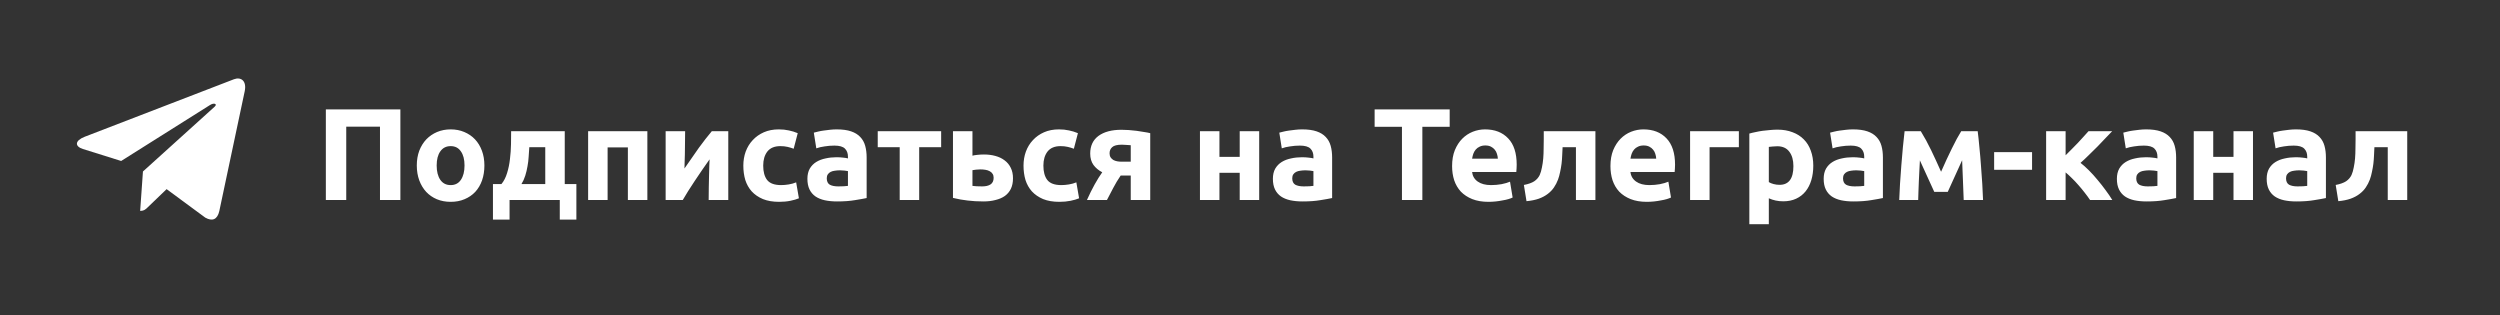 <?xml version="1.0" encoding="UTF-8"?> <svg xmlns="http://www.w3.org/2000/svg" width="325" height="41" viewBox="0 0 325 41" fill="none"><rect x="0" y="0" width="325" height="41" fill="#333333" stroke="none"/><path d="M52.05 14.219V26H49.398V16.463H45.012V26H42.36V14.219H52.05ZM62.972 21.512C62.972 22.215 62.87 22.861 62.666 23.45C62.462 24.028 62.167 24.527 61.782 24.946C61.397 25.354 60.932 25.671 60.388 25.898C59.855 26.125 59.255 26.238 58.586 26.238C57.929 26.238 57.328 26.125 56.784 25.898C56.251 25.671 55.792 25.354 55.407 24.946C55.022 24.527 54.721 24.028 54.506 23.45C54.291 22.861 54.183 22.215 54.183 21.512C54.183 20.809 54.291 20.169 54.506 19.591C54.733 19.013 55.039 18.52 55.424 18.112C55.821 17.704 56.285 17.387 56.818 17.16C57.362 16.933 57.951 16.82 58.586 16.82C59.232 16.82 59.821 16.933 60.354 17.16C60.898 17.387 61.363 17.704 61.748 18.112C62.133 18.52 62.434 19.013 62.649 19.591C62.864 20.169 62.972 20.809 62.972 21.512ZM60.388 21.512C60.388 20.73 60.229 20.118 59.912 19.676C59.606 19.223 59.164 18.996 58.586 18.996C58.008 18.996 57.56 19.223 57.243 19.676C56.926 20.118 56.767 20.73 56.767 21.512C56.767 22.294 56.926 22.917 57.243 23.382C57.56 23.835 58.008 24.062 58.586 24.062C59.164 24.062 59.606 23.835 59.912 23.382C60.229 22.917 60.388 22.294 60.388 21.512ZM64.084 23.926H65.189C65.507 23.541 65.75 23.065 65.92 22.498C66.102 21.92 66.226 21.314 66.294 20.679C66.374 20.033 66.419 19.393 66.43 18.758C66.442 18.123 66.447 17.557 66.447 17.058H73.417V23.926H74.93V28.55H72.771V26H66.243V28.55H64.084V23.926ZM70.884 23.926V19.132H68.81C68.787 19.529 68.759 19.942 68.725 20.373C68.703 20.792 68.651 21.212 68.572 21.631C68.504 22.039 68.408 22.441 68.283 22.838C68.159 23.235 67.994 23.597 67.79 23.926H70.884ZM84.157 17.058V26H81.624V19.166H78.989V26H76.456V17.058H84.157ZM94.676 17.058V26H92.126C92.126 25.433 92.131 24.872 92.143 24.317C92.154 23.75 92.165 23.229 92.177 22.753C92.188 22.277 92.199 21.863 92.211 21.512C92.233 21.149 92.245 20.883 92.245 20.713C91.916 21.178 91.587 21.648 91.259 22.124C90.93 22.6 90.613 23.07 90.307 23.535C90.012 23.988 89.729 24.425 89.457 24.844C89.196 25.263 88.964 25.649 88.76 26H86.533V17.058H89.066C89.066 17.625 89.06 18.169 89.049 18.69C89.049 19.2 89.043 19.665 89.032 20.084C89.02 20.503 89.009 20.872 88.998 21.189C88.986 21.495 88.981 21.733 88.981 21.903C89.661 20.906 90.284 20.01 90.851 19.217C91.429 18.424 91.99 17.704 92.534 17.058H94.676ZM96.633 21.529C96.633 20.883 96.735 20.277 96.939 19.71C97.154 19.132 97.46 18.633 97.857 18.214C98.254 17.783 98.736 17.443 99.302 17.194C99.869 16.945 100.515 16.82 101.24 16.82C101.716 16.82 102.152 16.865 102.549 16.956C102.946 17.035 103.331 17.154 103.705 17.313L103.178 19.336C102.94 19.245 102.679 19.166 102.396 19.098C102.113 19.03 101.795 18.996 101.444 18.996C100.696 18.996 100.135 19.228 99.761 19.693C99.398 20.158 99.217 20.77 99.217 21.529C99.217 22.334 99.387 22.957 99.727 23.399C100.078 23.841 100.685 24.062 101.546 24.062C101.852 24.062 102.181 24.034 102.532 23.977C102.883 23.92 103.206 23.83 103.501 23.705L103.858 25.779C103.563 25.904 103.195 26.011 102.753 26.102C102.311 26.193 101.824 26.238 101.291 26.238C100.475 26.238 99.772 26.119 99.183 25.881C98.594 25.632 98.106 25.297 97.721 24.878C97.347 24.459 97.07 23.966 96.888 23.399C96.718 22.821 96.633 22.198 96.633 21.529ZM108.975 24.232C109.224 24.232 109.462 24.226 109.689 24.215C109.916 24.204 110.097 24.187 110.233 24.164V22.243C110.131 22.22 109.978 22.198 109.774 22.175C109.57 22.152 109.383 22.141 109.213 22.141C108.975 22.141 108.748 22.158 108.533 22.192C108.329 22.215 108.148 22.266 107.989 22.345C107.83 22.424 107.706 22.532 107.615 22.668C107.524 22.804 107.479 22.974 107.479 23.178C107.479 23.575 107.609 23.852 107.87 24.011C108.142 24.158 108.51 24.232 108.975 24.232ZM108.771 16.82C109.519 16.82 110.142 16.905 110.641 17.075C111.14 17.245 111.536 17.489 111.831 17.806C112.137 18.123 112.352 18.509 112.477 18.962C112.602 19.415 112.664 19.92 112.664 20.475V25.745C112.301 25.824 111.797 25.915 111.151 26.017C110.505 26.13 109.723 26.187 108.805 26.187C108.227 26.187 107.7 26.136 107.224 26.034C106.759 25.932 106.357 25.768 106.017 25.541C105.677 25.303 105.416 24.997 105.235 24.623C105.054 24.249 104.963 23.79 104.963 23.246C104.963 22.725 105.065 22.283 105.269 21.92C105.484 21.557 105.768 21.268 106.119 21.053C106.47 20.838 106.873 20.685 107.326 20.594C107.779 20.492 108.25 20.441 108.737 20.441C109.066 20.441 109.355 20.458 109.604 20.492C109.865 20.515 110.074 20.549 110.233 20.594V20.356C110.233 19.925 110.103 19.58 109.842 19.319C109.581 19.058 109.128 18.928 108.482 18.928C108.051 18.928 107.626 18.962 107.207 19.03C106.788 19.087 106.425 19.172 106.119 19.285L105.796 17.245C105.943 17.2 106.125 17.154 106.34 17.109C106.567 17.052 106.81 17.007 107.071 16.973C107.332 16.928 107.604 16.894 107.887 16.871C108.182 16.837 108.476 16.82 108.771 16.82ZM122.35 19.132H119.494V26H116.961V19.132H114.105V17.058H122.35V19.132ZM127.677 24.232C128.142 24.232 128.505 24.147 128.765 23.977C129.037 23.796 129.173 23.507 129.173 23.11C129.173 22.906 129.128 22.736 129.037 22.6C128.947 22.453 128.822 22.339 128.663 22.26C128.505 22.169 128.318 22.107 128.102 22.073C127.898 22.039 127.677 22.022 127.439 22.022C127.269 22.022 127.082 22.033 126.878 22.056C126.674 22.079 126.521 22.101 126.419 22.124V24.164C126.555 24.187 126.737 24.204 126.963 24.215C127.19 24.226 127.428 24.232 127.677 24.232ZM126.419 20.237C126.578 20.192 126.782 20.158 127.031 20.135C127.292 20.101 127.587 20.084 127.915 20.084C128.448 20.084 128.941 20.146 129.394 20.271C129.859 20.396 130.261 20.588 130.601 20.849C130.941 21.098 131.208 21.421 131.4 21.818C131.593 22.203 131.689 22.657 131.689 23.178C131.689 23.699 131.599 24.153 131.417 24.538C131.236 24.912 130.975 25.224 130.635 25.473C130.295 25.711 129.887 25.887 129.411 26C128.947 26.125 128.425 26.187 127.847 26.187C127.099 26.187 126.414 26.147 125.79 26.068C125.167 26 124.532 25.887 123.886 25.728V17.058H126.419V20.237ZM133.057 21.529C133.057 20.883 133.159 20.277 133.363 19.71C133.578 19.132 133.884 18.633 134.281 18.214C134.678 17.783 135.159 17.443 135.726 17.194C136.293 16.945 136.939 16.82 137.664 16.82C138.14 16.82 138.576 16.865 138.973 16.956C139.37 17.035 139.755 17.154 140.129 17.313L139.602 19.336C139.364 19.245 139.103 19.166 138.82 19.098C138.537 19.03 138.219 18.996 137.868 18.996C137.12 18.996 136.559 19.228 136.185 19.693C135.822 20.158 135.641 20.77 135.641 21.529C135.641 22.334 135.811 22.957 136.151 23.399C136.502 23.841 137.109 24.062 137.97 24.062C138.276 24.062 138.605 24.034 138.956 23.977C139.307 23.92 139.63 23.83 139.925 23.705L140.282 25.779C139.987 25.904 139.619 26.011 139.177 26.102C138.735 26.193 138.248 26.238 137.715 26.238C136.899 26.238 136.196 26.119 135.607 25.881C135.018 25.632 134.53 25.297 134.145 24.878C133.771 24.459 133.493 23.966 133.312 23.399C133.142 22.821 133.057 22.198 133.057 21.529ZM145.688 22.821C145.325 23.354 145.002 23.892 144.719 24.436C144.436 24.969 144.164 25.49 143.903 26H141.302C141.631 25.263 141.965 24.589 142.305 23.977C142.645 23.365 142.974 22.838 143.291 22.396C142.815 22.147 142.435 21.829 142.152 21.444C141.869 21.047 141.727 20.554 141.727 19.965C141.727 18.968 142.084 18.203 142.798 17.67C143.523 17.137 144.521 16.871 145.79 16.871C146.073 16.871 146.385 16.882 146.725 16.905C147.076 16.928 147.422 16.962 147.762 17.007C148.102 17.052 148.425 17.103 148.731 17.16C149.048 17.205 149.315 17.256 149.53 17.313V26H146.997V22.821H145.688ZM146.997 18.877C146.884 18.866 146.708 18.854 146.47 18.843C146.232 18.82 146.028 18.809 145.858 18.809C145.235 18.809 144.81 18.917 144.583 19.132C144.356 19.336 144.243 19.602 144.243 19.931C144.243 20.135 144.288 20.311 144.379 20.458C144.47 20.594 144.589 20.707 144.736 20.798C144.883 20.877 145.048 20.934 145.229 20.968C145.41 21.002 145.592 21.019 145.773 21.019H146.997V18.877ZM163.695 26H161.162V22.464H158.527V26H155.994V17.058H158.527V20.39H161.162V17.058H163.695V26ZM169.488 24.232C169.737 24.232 169.975 24.226 170.202 24.215C170.429 24.204 170.61 24.187 170.746 24.164V22.243C170.644 22.22 170.491 22.198 170.287 22.175C170.083 22.152 169.896 22.141 169.726 22.141C169.488 22.141 169.261 22.158 169.046 22.192C168.842 22.215 168.661 22.266 168.502 22.345C168.343 22.424 168.219 22.532 168.128 22.668C168.037 22.804 167.992 22.974 167.992 23.178C167.992 23.575 168.122 23.852 168.383 24.011C168.655 24.158 169.023 24.232 169.488 24.232ZM169.284 16.82C170.032 16.82 170.655 16.905 171.154 17.075C171.653 17.245 172.049 17.489 172.344 17.806C172.65 18.123 172.865 18.509 172.99 18.962C173.115 19.415 173.177 19.92 173.177 20.475V25.745C172.814 25.824 172.31 25.915 171.664 26.017C171.018 26.13 170.236 26.187 169.318 26.187C168.74 26.187 168.213 26.136 167.737 26.034C167.272 25.932 166.87 25.768 166.53 25.541C166.19 25.303 165.929 24.997 165.748 24.623C165.567 24.249 165.476 23.79 165.476 23.246C165.476 22.725 165.578 22.283 165.782 21.92C165.997 21.557 166.281 21.268 166.632 21.053C166.983 20.838 167.386 20.685 167.839 20.594C168.292 20.492 168.763 20.441 169.25 20.441C169.579 20.441 169.868 20.458 170.117 20.492C170.378 20.515 170.587 20.549 170.746 20.594V20.356C170.746 19.925 170.616 19.58 170.355 19.319C170.094 19.058 169.641 18.928 168.995 18.928C168.564 18.928 168.139 18.962 167.72 19.03C167.301 19.087 166.938 19.172 166.632 19.285L166.309 17.245C166.456 17.2 166.638 17.154 166.853 17.109C167.08 17.052 167.323 17.007 167.584 16.973C167.845 16.928 168.117 16.894 168.4 16.871C168.695 16.837 168.989 16.82 169.284 16.82ZM188.459 14.219V16.48H184.906V26H182.254V16.48H178.701V14.219H188.459ZM188.772 21.597C188.772 20.804 188.891 20.112 189.129 19.523C189.378 18.922 189.701 18.424 190.098 18.027C190.495 17.63 190.948 17.33 191.458 17.126C191.979 16.922 192.512 16.82 193.056 16.82C194.325 16.82 195.328 17.211 196.065 17.993C196.802 18.764 197.17 19.903 197.17 21.41C197.17 21.557 197.164 21.722 197.153 21.903C197.142 22.073 197.13 22.226 197.119 22.362H191.373C191.43 22.883 191.673 23.297 192.104 23.603C192.535 23.909 193.113 24.062 193.838 24.062C194.303 24.062 194.756 24.022 195.198 23.943C195.651 23.852 196.02 23.745 196.303 23.62L196.643 25.677C196.507 25.745 196.326 25.813 196.099 25.881C195.872 25.949 195.617 26.006 195.334 26.051C195.062 26.108 194.767 26.153 194.45 26.187C194.133 26.221 193.815 26.238 193.498 26.238C192.693 26.238 191.991 26.119 191.39 25.881C190.801 25.643 190.308 25.32 189.911 24.912C189.526 24.493 189.237 24 189.044 23.433C188.863 22.866 188.772 22.254 188.772 21.597ZM194.722 20.628C194.711 20.413 194.671 20.203 194.603 19.999C194.546 19.795 194.45 19.614 194.314 19.455C194.189 19.296 194.025 19.166 193.821 19.064C193.628 18.962 193.385 18.911 193.09 18.911C192.807 18.911 192.563 18.962 192.359 19.064C192.155 19.155 191.985 19.279 191.849 19.438C191.713 19.597 191.605 19.784 191.526 19.999C191.458 20.203 191.407 20.413 191.373 20.628H194.722ZM203.137 19.132C203.125 19.461 203.108 19.812 203.086 20.186C203.074 20.549 203.046 20.917 203.001 21.291C202.955 21.654 202.893 22.011 202.814 22.362C202.746 22.713 202.655 23.042 202.542 23.348C202.406 23.711 202.23 24.051 202.015 24.368C201.811 24.674 201.544 24.952 201.216 25.201C200.898 25.45 200.507 25.66 200.043 25.83C199.589 25.989 199.057 26.096 198.445 26.153L198.105 24.045C198.683 23.932 199.13 23.773 199.448 23.569C199.765 23.354 200.003 23.082 200.162 22.753C200.286 22.47 200.383 22.141 200.451 21.767C200.53 21.393 200.587 21.002 200.621 20.594C200.655 20.175 200.672 19.75 200.672 19.319C200.683 18.888 200.689 18.475 200.689 18.078V17.058H207.404V26H204.871V19.132H203.137ZM209.358 21.597C209.358 20.804 209.477 20.112 209.715 19.523C209.964 18.922 210.287 18.424 210.684 18.027C211.08 17.63 211.534 17.33 212.044 17.126C212.565 16.922 213.098 16.82 213.642 16.82C214.911 16.82 215.914 17.211 216.651 17.993C217.387 18.764 217.756 19.903 217.756 21.41C217.756 21.557 217.75 21.722 217.739 21.903C217.727 22.073 217.716 22.226 217.705 22.362H211.959C212.015 22.883 212.259 23.297 212.69 23.603C213.12 23.909 213.698 24.062 214.424 24.062C214.888 24.062 215.342 24.022 215.784 23.943C216.237 23.852 216.605 23.745 216.889 23.62L217.229 25.677C217.093 25.745 216.911 25.813 216.685 25.881C216.458 25.949 216.203 26.006 215.92 26.051C215.648 26.108 215.353 26.153 215.036 26.187C214.718 26.221 214.401 26.238 214.084 26.238C213.279 26.238 212.576 26.119 211.976 25.881C211.386 25.643 210.893 25.32 210.497 24.912C210.111 24.493 209.822 24 209.63 23.433C209.448 22.866 209.358 22.254 209.358 21.597ZM215.308 20.628C215.296 20.413 215.257 20.203 215.189 19.999C215.132 19.795 215.036 19.614 214.9 19.455C214.775 19.296 214.611 19.166 214.407 19.064C214.214 18.962 213.97 18.911 213.676 18.911C213.392 18.911 213.149 18.962 212.945 19.064C212.741 19.155 212.571 19.279 212.435 19.438C212.299 19.597 212.191 19.784 212.112 19.999C212.044 20.203 211.993 20.413 211.959 20.628H215.308ZM226.052 19.132H222.244V26H219.711V17.058H226.052V19.132ZM233.143 21.597C233.143 20.815 232.967 20.192 232.616 19.727C232.264 19.251 231.743 19.013 231.052 19.013C230.825 19.013 230.615 19.024 230.423 19.047C230.23 19.058 230.071 19.075 229.947 19.098V23.671C230.105 23.773 230.309 23.858 230.559 23.926C230.819 23.994 231.08 24.028 231.341 24.028C232.542 24.028 233.143 23.218 233.143 21.597ZM235.727 21.529C235.727 22.22 235.642 22.849 235.472 23.416C235.302 23.983 235.052 24.47 234.724 24.878C234.395 25.286 233.987 25.603 233.5 25.83C233.012 26.057 232.451 26.17 231.817 26.17C231.465 26.17 231.137 26.136 230.831 26.068C230.525 26 230.23 25.904 229.947 25.779V29.145H227.414V17.364C227.64 17.296 227.901 17.234 228.196 17.177C228.49 17.109 228.796 17.052 229.114 17.007C229.442 16.962 229.771 16.928 230.1 16.905C230.44 16.871 230.763 16.854 231.069 16.854C231.805 16.854 232.463 16.967 233.041 17.194C233.619 17.409 234.106 17.721 234.503 18.129C234.899 18.526 235.2 19.013 235.404 19.591C235.619 20.169 235.727 20.815 235.727 21.529ZM241.09 24.232C241.34 24.232 241.578 24.226 241.804 24.215C242.031 24.204 242.212 24.187 242.348 24.164V22.243C242.246 22.22 242.093 22.198 241.889 22.175C241.685 22.152 241.498 22.141 241.328 22.141C241.09 22.141 240.864 22.158 240.648 22.192C240.444 22.215 240.263 22.266 240.104 22.345C239.946 22.424 239.821 22.532 239.73 22.668C239.64 22.804 239.594 22.974 239.594 23.178C239.594 23.575 239.725 23.852 239.985 24.011C240.257 24.158 240.626 24.232 241.09 24.232ZM240.886 16.82C241.634 16.82 242.258 16.905 242.756 17.075C243.255 17.245 243.652 17.489 243.946 17.806C244.252 18.123 244.468 18.509 244.592 18.962C244.717 19.415 244.779 19.92 244.779 20.475V25.745C244.417 25.824 243.912 25.915 243.266 26.017C242.62 26.13 241.838 26.187 240.92 26.187C240.342 26.187 239.815 26.136 239.339 26.034C238.875 25.932 238.472 25.768 238.132 25.541C237.792 25.303 237.532 24.997 237.35 24.623C237.169 24.249 237.078 23.79 237.078 23.246C237.078 22.725 237.18 22.283 237.384 21.92C237.6 21.557 237.883 21.268 238.234 21.053C238.586 20.838 238.988 20.685 239.441 20.594C239.895 20.492 240.365 20.441 240.852 20.441C241.181 20.441 241.47 20.458 241.719 20.492C241.98 20.515 242.19 20.549 242.348 20.594V20.356C242.348 19.925 242.218 19.58 241.957 19.319C241.697 19.058 241.243 18.928 240.597 18.928C240.167 18.928 239.742 18.962 239.322 19.03C238.903 19.087 238.54 19.172 238.234 19.285L237.911 17.245C238.059 17.2 238.24 17.154 238.455 17.109C238.682 17.052 238.926 17.007 239.186 16.973C239.447 16.928 239.719 16.894 240.002 16.871C240.297 16.837 240.592 16.82 240.886 16.82ZM249.586 20.849C249.563 21.246 249.541 21.676 249.518 22.141C249.495 22.606 249.473 23.076 249.45 23.552C249.439 24.017 249.422 24.464 249.399 24.895C249.388 25.314 249.376 25.683 249.365 26H246.9C246.923 25.377 246.957 24.674 247.002 23.892C247.059 23.11 247.115 22.317 247.172 21.512C247.24 20.696 247.308 19.903 247.376 19.132C247.455 18.361 247.529 17.67 247.597 17.058H249.705C250.192 17.851 250.64 18.673 251.048 19.523C251.456 20.373 251.887 21.308 252.34 22.328C252.816 21.24 253.281 20.237 253.734 19.319C254.187 18.39 254.595 17.636 254.958 17.058H257.1C257.179 17.67 257.253 18.361 257.321 19.132C257.4 19.903 257.468 20.696 257.525 21.512C257.593 22.317 257.65 23.11 257.695 23.892C257.74 24.674 257.774 25.377 257.797 26H255.281C255.258 25.116 255.224 24.238 255.179 23.365C255.145 22.492 255.111 21.648 255.077 20.832L253.207 24.946H251.456L249.586 20.849ZM259.238 19.778H264.168V22.073H259.238V19.778ZM268.529 20.186C268.778 19.948 269.039 19.687 269.311 19.404C269.594 19.121 269.866 18.843 270.127 18.571C270.387 18.288 270.637 18.016 270.875 17.755C271.113 17.494 271.322 17.262 271.504 17.058H274.581C274.354 17.296 274.071 17.591 273.731 17.942C273.402 18.293 273.051 18.662 272.677 19.047C272.303 19.421 271.923 19.795 271.538 20.169C271.164 20.543 270.807 20.877 270.467 21.172C270.807 21.433 271.169 21.756 271.555 22.141C271.94 22.526 272.314 22.94 272.677 23.382C273.051 23.824 273.402 24.272 273.731 24.725C274.071 25.178 274.36 25.603 274.598 26H271.708C271.504 25.694 271.271 25.377 271.011 25.048C270.75 24.708 270.478 24.379 270.195 24.062C269.911 23.733 269.622 23.427 269.328 23.144C269.044 22.861 268.778 22.617 268.529 22.413V26H265.996V17.058H268.529V20.186ZM279.208 24.232C279.457 24.232 279.695 24.226 279.922 24.215C280.148 24.204 280.33 24.187 280.466 24.164V22.243C280.364 22.22 280.211 22.198 280.007 22.175C279.803 22.152 279.616 22.141 279.446 22.141C279.208 22.141 278.981 22.158 278.766 22.192C278.562 22.215 278.38 22.266 278.222 22.345C278.063 22.424 277.938 22.532 277.848 22.668C277.757 22.804 277.712 22.974 277.712 23.178C277.712 23.575 277.842 23.852 278.103 24.011C278.375 24.158 278.743 24.232 279.208 24.232ZM279.004 16.82C279.752 16.82 280.375 16.905 280.874 17.075C281.372 17.245 281.769 17.489 282.064 17.806C282.37 18.123 282.585 18.509 282.71 18.962C282.834 19.415 282.897 19.92 282.897 20.475V25.745C282.534 25.824 282.03 25.915 281.384 26.017C280.738 26.13 279.956 26.187 279.038 26.187C278.46 26.187 277.933 26.136 277.457 26.034C276.992 25.932 276.59 25.768 276.25 25.541C275.91 25.303 275.649 24.997 275.468 24.623C275.286 24.249 275.196 23.79 275.196 23.246C275.196 22.725 275.298 22.283 275.502 21.92C275.717 21.557 276 21.268 276.352 21.053C276.703 20.838 277.105 20.685 277.559 20.594C278.012 20.492 278.482 20.441 278.97 20.441C279.298 20.441 279.587 20.458 279.837 20.492C280.097 20.515 280.307 20.549 280.466 20.594V20.356C280.466 19.925 280.335 19.58 280.075 19.319C279.814 19.058 279.361 18.928 278.715 18.928C278.284 18.928 277.859 18.962 277.44 19.03C277.02 19.087 276.658 19.172 276.352 19.285L276.029 17.245C276.176 17.2 276.357 17.154 276.573 17.109C276.799 17.052 277.043 17.007 277.304 16.973C277.564 16.928 277.836 16.894 278.12 16.871C278.414 16.837 278.709 16.82 279.004 16.82ZM292.888 26H290.355V22.464H287.72V26H285.187V17.058H287.72V20.39H290.355V17.058H292.888V26ZM298.681 24.232C298.931 24.232 299.169 24.226 299.395 24.215C299.622 24.204 299.803 24.187 299.939 24.164V22.243C299.837 22.22 299.684 22.198 299.48 22.175C299.276 22.152 299.089 22.141 298.919 22.141C298.681 22.141 298.455 22.158 298.239 22.192C298.035 22.215 297.854 22.266 297.695 22.345C297.537 22.424 297.412 22.532 297.321 22.668C297.231 22.804 297.185 22.974 297.185 23.178C297.185 23.575 297.316 23.852 297.576 24.011C297.848 24.158 298.217 24.232 298.681 24.232ZM298.477 16.82C299.225 16.82 299.849 16.905 300.347 17.075C300.846 17.245 301.243 17.489 301.537 17.806C301.843 18.123 302.059 18.509 302.183 18.962C302.308 19.415 302.37 19.92 302.37 20.475V25.745C302.008 25.824 301.503 25.915 300.857 26.017C300.211 26.13 299.429 26.187 298.511 26.187C297.933 26.187 297.406 26.136 296.93 26.034C296.466 25.932 296.063 25.768 295.723 25.541C295.383 25.303 295.123 24.997 294.941 24.623C294.76 24.249 294.669 23.79 294.669 23.246C294.669 22.725 294.771 22.283 294.975 21.92C295.191 21.557 295.474 21.268 295.825 21.053C296.177 20.838 296.579 20.685 297.032 20.594C297.486 20.492 297.956 20.441 298.443 20.441C298.772 20.441 299.061 20.458 299.31 20.492C299.571 20.515 299.781 20.549 299.939 20.594V20.356C299.939 19.925 299.809 19.58 299.548 19.319C299.288 19.058 298.834 18.928 298.188 18.928C297.758 18.928 297.333 18.962 296.913 19.03C296.494 19.087 296.131 19.172 295.825 19.285L295.502 17.245C295.65 17.2 295.831 17.154 296.046 17.109C296.273 17.052 296.517 17.007 296.777 16.973C297.038 16.928 297.31 16.894 297.593 16.871C297.888 16.837 298.183 16.82 298.477 16.82ZM308.673 19.132C308.661 19.461 308.644 19.812 308.622 20.186C308.61 20.549 308.582 20.917 308.537 21.291C308.491 21.654 308.429 22.011 308.35 22.362C308.282 22.713 308.191 23.042 308.078 23.348C307.942 23.711 307.766 24.051 307.551 24.368C307.347 24.674 307.08 24.952 306.752 25.201C306.434 25.45 306.043 25.66 305.579 25.83C305.125 25.989 304.593 26.096 303.981 26.153L303.641 24.045C304.219 23.932 304.666 23.773 304.984 23.569C305.301 23.354 305.539 23.082 305.698 22.753C305.822 22.47 305.919 22.141 305.987 21.767C306.066 21.393 306.123 21.002 306.157 20.594C306.191 20.175 306.208 19.75 306.208 19.319C306.219 18.888 306.225 18.475 306.225 18.078V17.058H312.94V26H310.407V19.132H308.673Z" fill="white"></path><path d="M31.81 11.873L28.51 27.439C28.26 28.538 27.611 28.811 26.689 28.294L21.659 24.588L19.232 26.922C18.963 27.191 18.739 27.415 18.221 27.415L18.583 22.293L27.904 13.87C28.31 13.509 27.816 13.309 27.274 13.67L15.751 20.927L10.79 19.373C9.711 19.037 9.692 18.295 11.015 17.777L30.419 10.301C31.317 9.964 32.103 10.5 31.81 11.873Z" fill="white"></path></svg> 